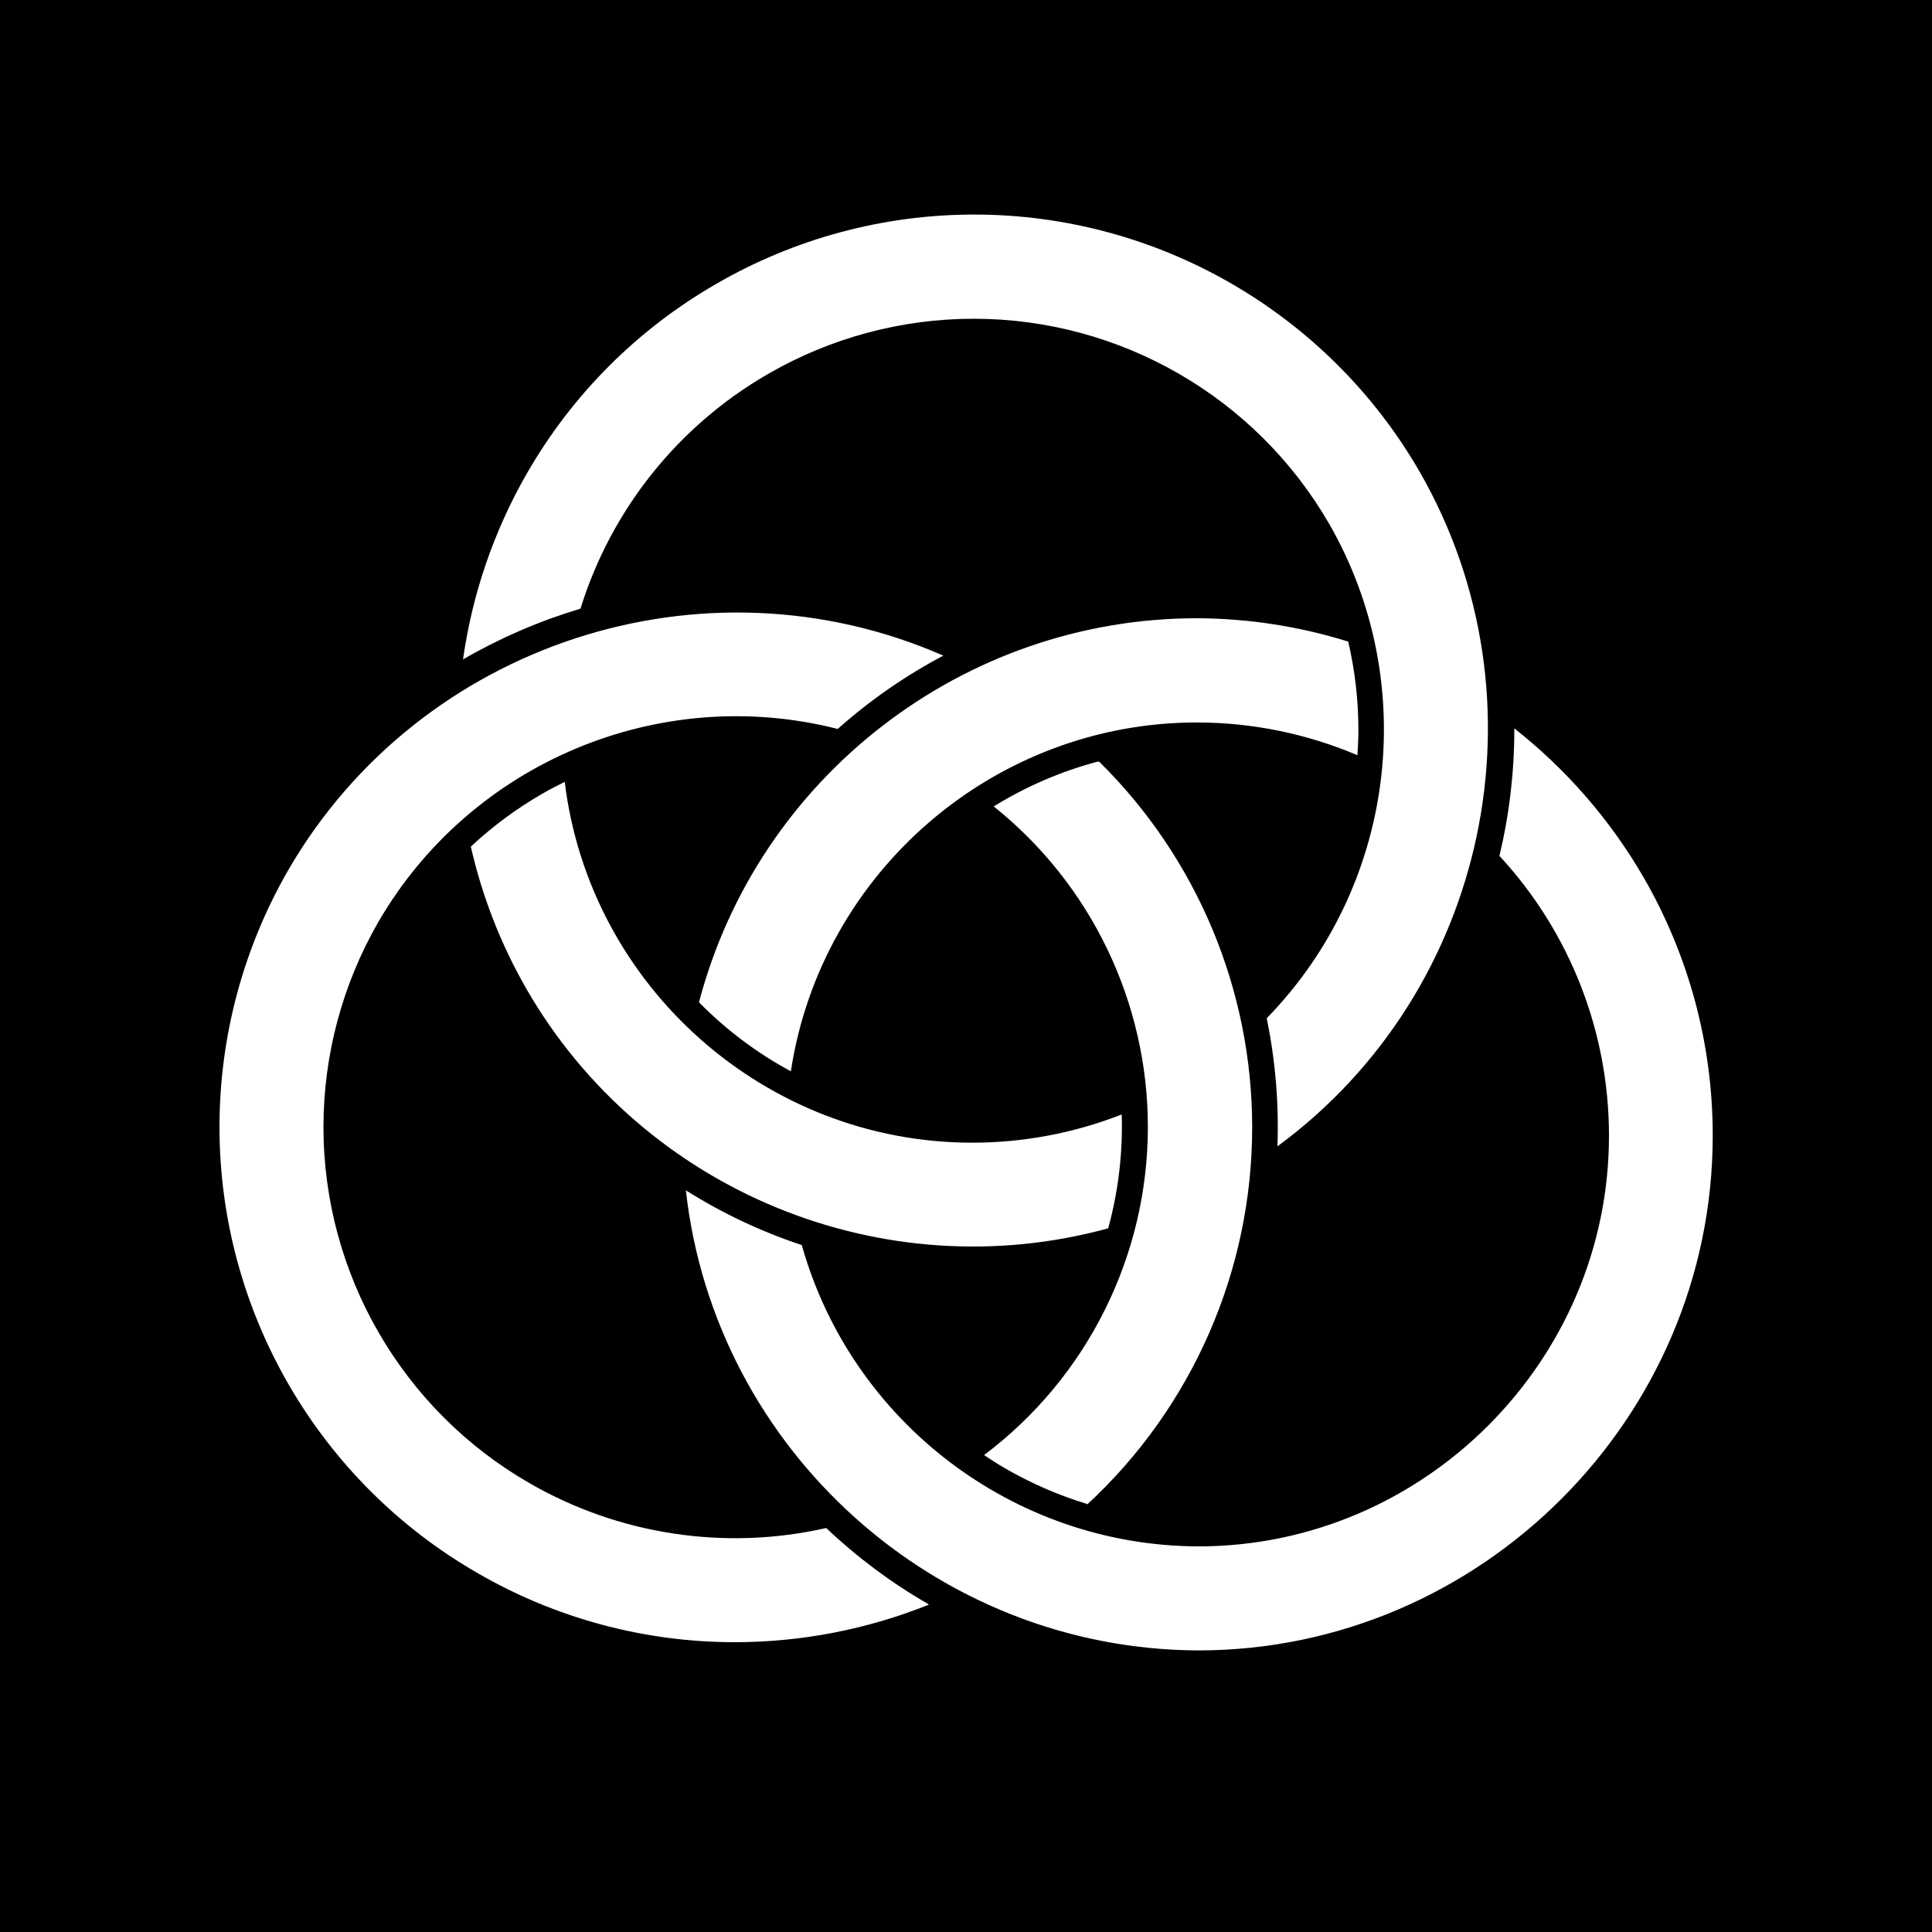 <?xml version="1.0" encoding="UTF-8" standalone="no"?>
<!DOCTYPE svg PUBLIC "-//W3C//DTD SVG 1.1//EN" "http://www.w3.org/Graphics/SVG/1.1/DTD/svg11.dtd">
<svg width="100%" height="100%" viewBox="0 0 200 200" version="1.1" xmlns="http://www.w3.org/2000/svg" xmlns:xlink="http://www.w3.org/1999/xlink" xml:space="preserve" xmlns:serif="http://www.serif.com/" style="fill-rule:evenodd;clip-rule:evenodd;stroke-linecap:round;stroke-linejoin:round;stroke-miterlimit:1.5;">
    <rect x="0" y="0" width="200" height="200" fill="#808080" stroke="none"/>
    <g transform="matrix(1.057,0,0,1.074,-5.256,-5.836)">
        <rect x="4.972" y="5.436" width="189.192" height="186.28" style="stroke:black;stroke-width:0.94px;"/>
    </g>
    <circle cx="100" cy="100" r="100" style="fill:none;"/>
    <path d="M130.36,131.15C127.808,140.765 122.72,149.521 115.63,156.5C111.571,155.605 107.675,154.087 104.08,152C102.51,151.104 101.003,150.102 99.57,149C109.954,141.53 116.123,129.492 116.123,116.7C116.123,104.314 110.34,92.613 100.5,85.09C104.442,82.234 108.876,80.125 113.58,78.87C114.66,78.58 115.76,78.35 116.85,78.15C119.887,81.338 122.539,84.872 124.75,88.68C132.217,101.513 134.238,116.818 130.36,131.15ZM96,166C91.279,163.275 86.983,159.872 83.25,155.9C66.705,158.871 49.971,151.131 41.52,136.6C38.035,130.548 36.201,123.685 36.201,116.701C36.201,94.824 54.203,76.821 76.081,76.821C78.863,76.821 81.638,77.112 84.36,77.69C89.091,72.949 94.645,69.106 100.75,66.35C83.998,58.19 64.242,58.869 48.09,68.16C30.573,78.092 19.711,96.737 19.711,116.875C19.711,147.595 44.99,172.875 75.711,172.875C83.822,172.875 91.837,171.112 99.2,167.71C98.11,167.18 97,166.6 96,166ZM75.41,89.36C73.218,93.177 71.483,97.238 70.24,101.46C70.96,102.31 71.7,103.14 72.5,103.94C75.939,107.381 79.979,110.164 84.42,112.15C86.99,92.416 103.986,77.49 123.887,77.49C129.521,77.49 135.092,78.686 140.23,81C141.068,75.075 140.552,69.037 138.72,63.34C114.238,56.624 88.106,67.356 75.41,89.34L75.41,89.36ZM156.76,75.6C156.758,81.044 155.96,86.458 154.39,91.67C165.237,104.517 166.901,122.883 158.54,137.47C151.442,149.778 138.271,157.386 124.063,157.386C117.041,157.386 110.142,155.528 104.07,152C95.54,147.075 89.125,139.164 86.07,129.8C79.604,128.072 73.505,125.186 68.07,121.28C69.382,139.88 79.861,156.66 96,166C104.527,170.944 114.21,173.549 124.066,173.549C144.044,173.549 162.563,162.848 172.54,145.54C186.8,120.703 179.893,88.734 156.65,72C156.72,73.17 156.76,74.38 156.76,75.6ZM100.68,131.73C105.083,131.727 109.47,131.204 113.75,130.17C114.13,129.17 114.48,128.06 114.75,126.97C116.009,122.27 116.399,117.38 115.9,112.54C111.062,114.529 105.881,115.548 100.65,115.54C80.318,115.564 63.068,100.007 61,79.78C55.467,82.034 50.512,85.503 46.5,89.93C52.914,114.496 75.29,131.759 100.68,131.73ZM48.09,68.17C52.809,65.448 57.899,63.427 63.2,62.17C68.9,46.356 83.97,35.733 100.78,35.68C122.642,35.702 140.619,53.698 140.619,75.56C140.619,85.41 136.97,94.919 130.38,102.24C132.124,108.71 132.673,115.443 132,122.11C147.441,111.682 156.731,94.233 156.76,75.6C156.761,75.482 156.761,75.365 156.761,75.247C156.761,44.526 131.482,19.247 100.761,19.247C71.985,19.247 47.655,41.427 45,70.08C46,69.42 47,68.77 48.09,68.17Z" style="fill-rule:nonzero;"/>
    <path d="M112.53,155.69C109.583,154.791 106.748,153.56 104.08,152.02C103.32,151.58 102.58,151.11 101.87,150.63C112.538,142.61 118.827,130.014 118.827,116.667C118.827,103.763 112.949,91.538 102.87,83.48C106.201,81.42 109.816,79.86 113.6,78.85L113.79,78.85C123.917,88.836 129.625,102.48 129.625,116.703C129.625,131.52 123.431,145.682 112.55,155.74L112.53,155.69ZM96,166C92.216,163.812 88.702,161.188 85.53,158.18C75.077,160.549 64.106,158.892 54.82,153.54C41.639,145.965 33.485,131.876 33.485,116.674C33.485,109.205 35.453,101.867 39.19,95.4C48.771,78.93 68.256,70.756 86.72,75.46C90.045,72.5 93.715,69.952 97.65,67.87C72.84,57.006 43.497,66.588 29.88,90C25.191,98.105 22.721,107.306 22.721,116.67C22.721,135.707 32.928,153.35 49.43,162.84C57.518,167.528 66.702,169.998 76.05,170C82.94,169.998 89.766,168.678 96.16,166.11L96,166ZM123.93,64C99.781,63.99 78.499,80.394 72.36,103.75L72.5,103.9C75.262,106.681 78.419,109.04 81.87,110.9C85.014,90.225 102.974,74.79 123.887,74.79C129.603,74.79 135.26,75.943 140.52,78.18C140.58,77.32 140.62,76.45 140.62,75.57C140.621,72.49 140.268,69.42 139.57,66.42C134.506,64.838 129.235,64.023 123.93,64ZM156.76,75.6C156.756,79.979 156.239,84.342 155.22,88.6C162.504,96.466 166.556,106.799 166.56,117.52C166.56,117.543 166.56,117.567 166.56,117.59C166.56,140.899 147.379,160.08 124.07,160.08C124.047,160.08 124.023,160.08 124,160.08C104.959,160.003 88.155,147.22 83,128.89C78.785,127.494 74.755,125.59 71,123.22C74.001,150.117 96.936,170.729 124,170.85C124.013,170.85 124.027,170.85 124.04,170.85C153.258,170.85 177.3,146.808 177.3,117.59C177.3,117.557 177.3,117.523 177.3,117.49C177.3,108.145 174.841,98.963 170.17,90.87C166.724,84.908 162.172,79.658 156.76,75.4L156.76,75.6ZM54.5,102.38C66.558,123.307 91.414,133.537 114.71,127.16L114.77,126.97C115.786,123.19 116.241,119.282 116.12,115.37C111.187,117.3 105.936,118.291 100.638,118.291C79.262,118.291 61.045,102.159 58.46,80.94C57.68,81.32 56.91,81.72 56.15,82.16C53.479,83.698 50.993,85.537 48.74,87.64C49.915,92.813 51.856,97.781 54.5,102.38ZM48.09,68.17C51.877,65.992 55.904,64.26 60.09,63.01C63.267,52.768 70.194,44.093 79.48,38.73C85.957,34.974 93.313,32.996 100.8,32.996C115.975,32.996 130.041,41.123 137.62,54.27C147.099,70.803 144.438,91.769 131.13,105.41C132.03,109.77 132.402,114.222 132.24,118.67C154.071,102.624 160.463,72.412 147,48.9C137.51,32.408 119.874,22.21 100.846,22.21C91.448,22.21 82.216,24.698 74.09,29.42C65.994,34.091 59.271,40.814 54.6,48.91C51.157,54.876 48.892,61.449 47.93,68.27L48.09,68.17Z" style="fill:white;fill-rule:nonzero;"/>
</svg>
